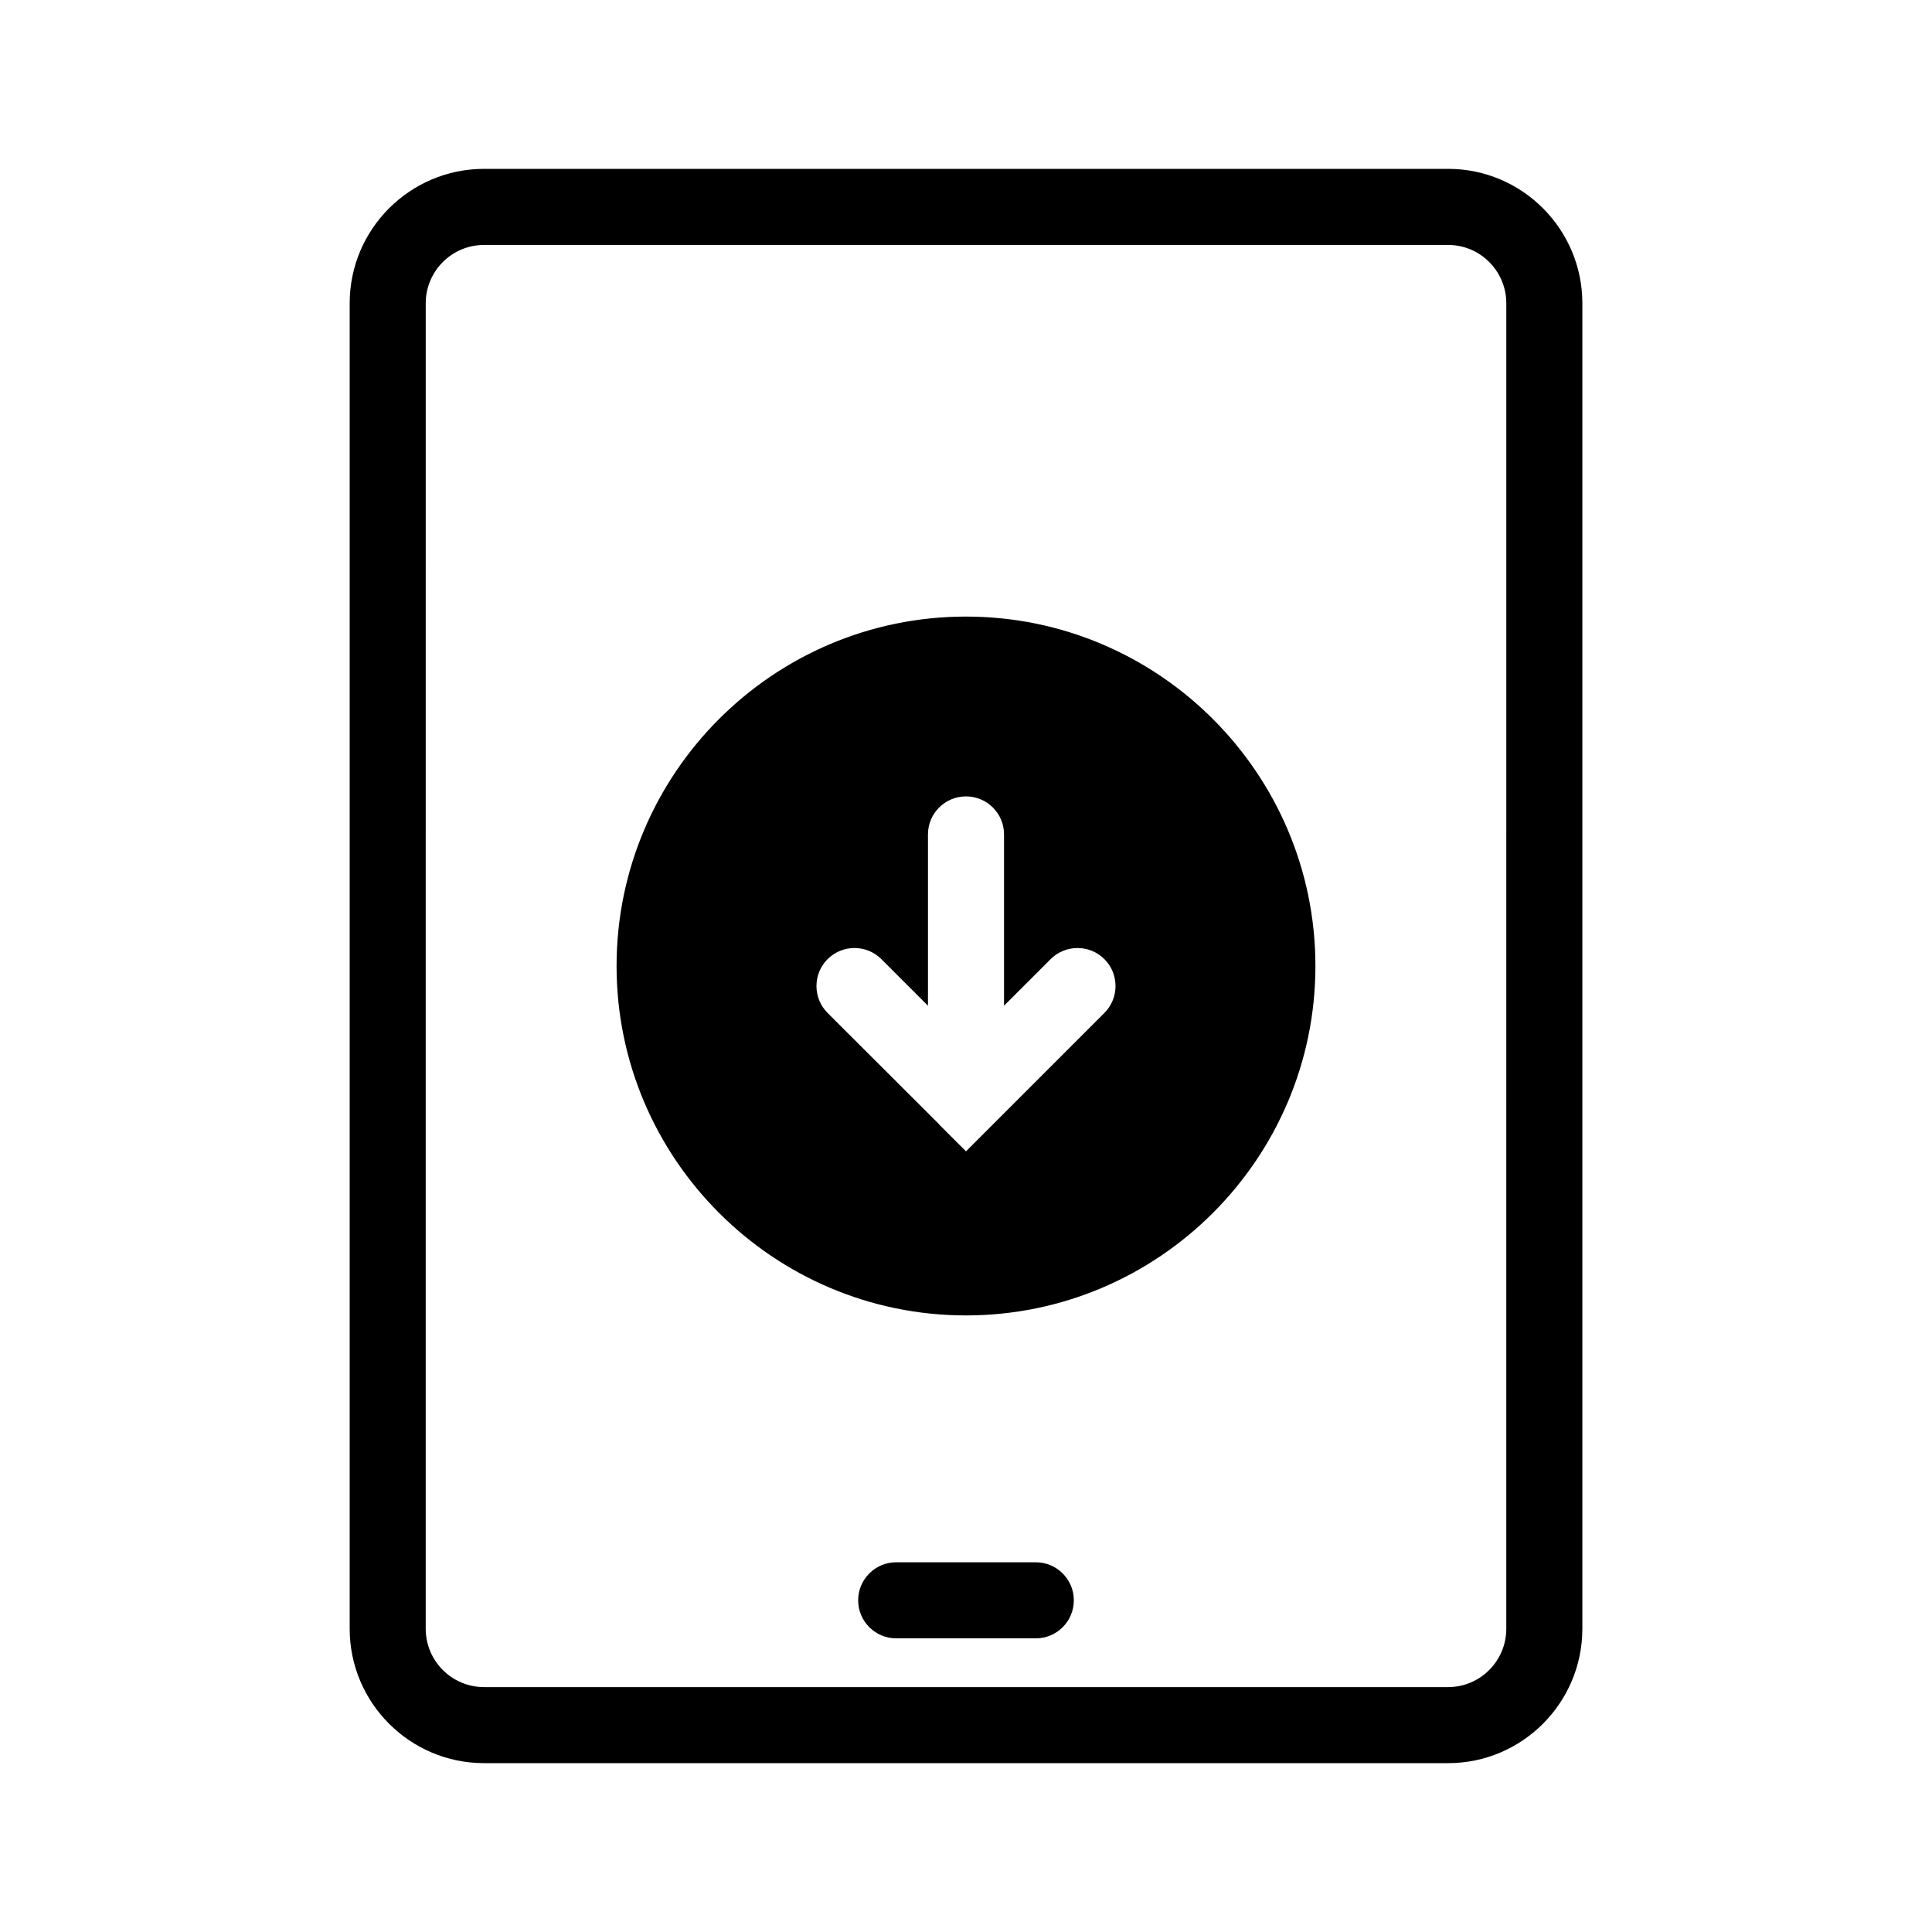 <?xml version="1.0" encoding="UTF-8"?>
<!-- Uploaded to: SVG Repo, www.svgrepo.com, Generator: SVG Repo Mixer Tools -->
<svg fill="#000000" width="800px" height="800px" version="1.1" viewBox="144 144 512 512" xmlns="http://www.w3.org/2000/svg">
 <g>
  <path d="m527.77 188.75h-255.48c-19.648 0-35.621 15.973-35.621 35.621v351.26c0 19.648 15.973 35.621 35.621 35.621h255.48c19.598 0 35.57-15.973 35.57-35.621v-351.26c0-19.648-15.969-35.621-35.566-35.621zm15.414 386.88c0 8.516-6.902 15.469-15.418 15.469h-255.48c-8.566 0-15.469-6.953-15.469-15.469l0.004-351.25c0-8.516 6.902-15.469 15.469-15.469h255.48c8.516 0 15.418 6.953 15.418 15.469z"/>
  <path d="m418.5 558.02h-37c-5.562 0-10.078 4.516-10.078 10.078s4.516 10.078 10.078 10.078h37c5.562 0 10.078-4.516 10.078-10.078-0.004-5.562-4.519-10.078-10.078-10.078z"/>
  <path d="m400 307.4c-51.086 0-92.602 41.562-92.602 92.602 0 51.035 41.562 92.598 92.602 92.598 51.035 0 92.598-41.562 92.598-92.598 0-51.039-41.562-92.602-92.598-92.602zm36.676 105.04-29.523 29.523c-0.051 0-0.051 0.051-0.051 0.051l-7.102 7.106-7.106-7.106v-0.051l-29.574-29.523c-3.93-3.93-3.93-10.328 0-14.258 3.93-3.93 10.328-3.93 14.258 0l12.344 12.344v-45.395c0-5.594 4.535-10.078 10.078-10.078s10.078 4.484 10.078 10.078v45.395l12.344-12.344c3.93-3.93 10.328-3.93 14.258 0 3.926 3.93 3.926 10.328-0.004 14.258z"/>
 </g>
</svg>